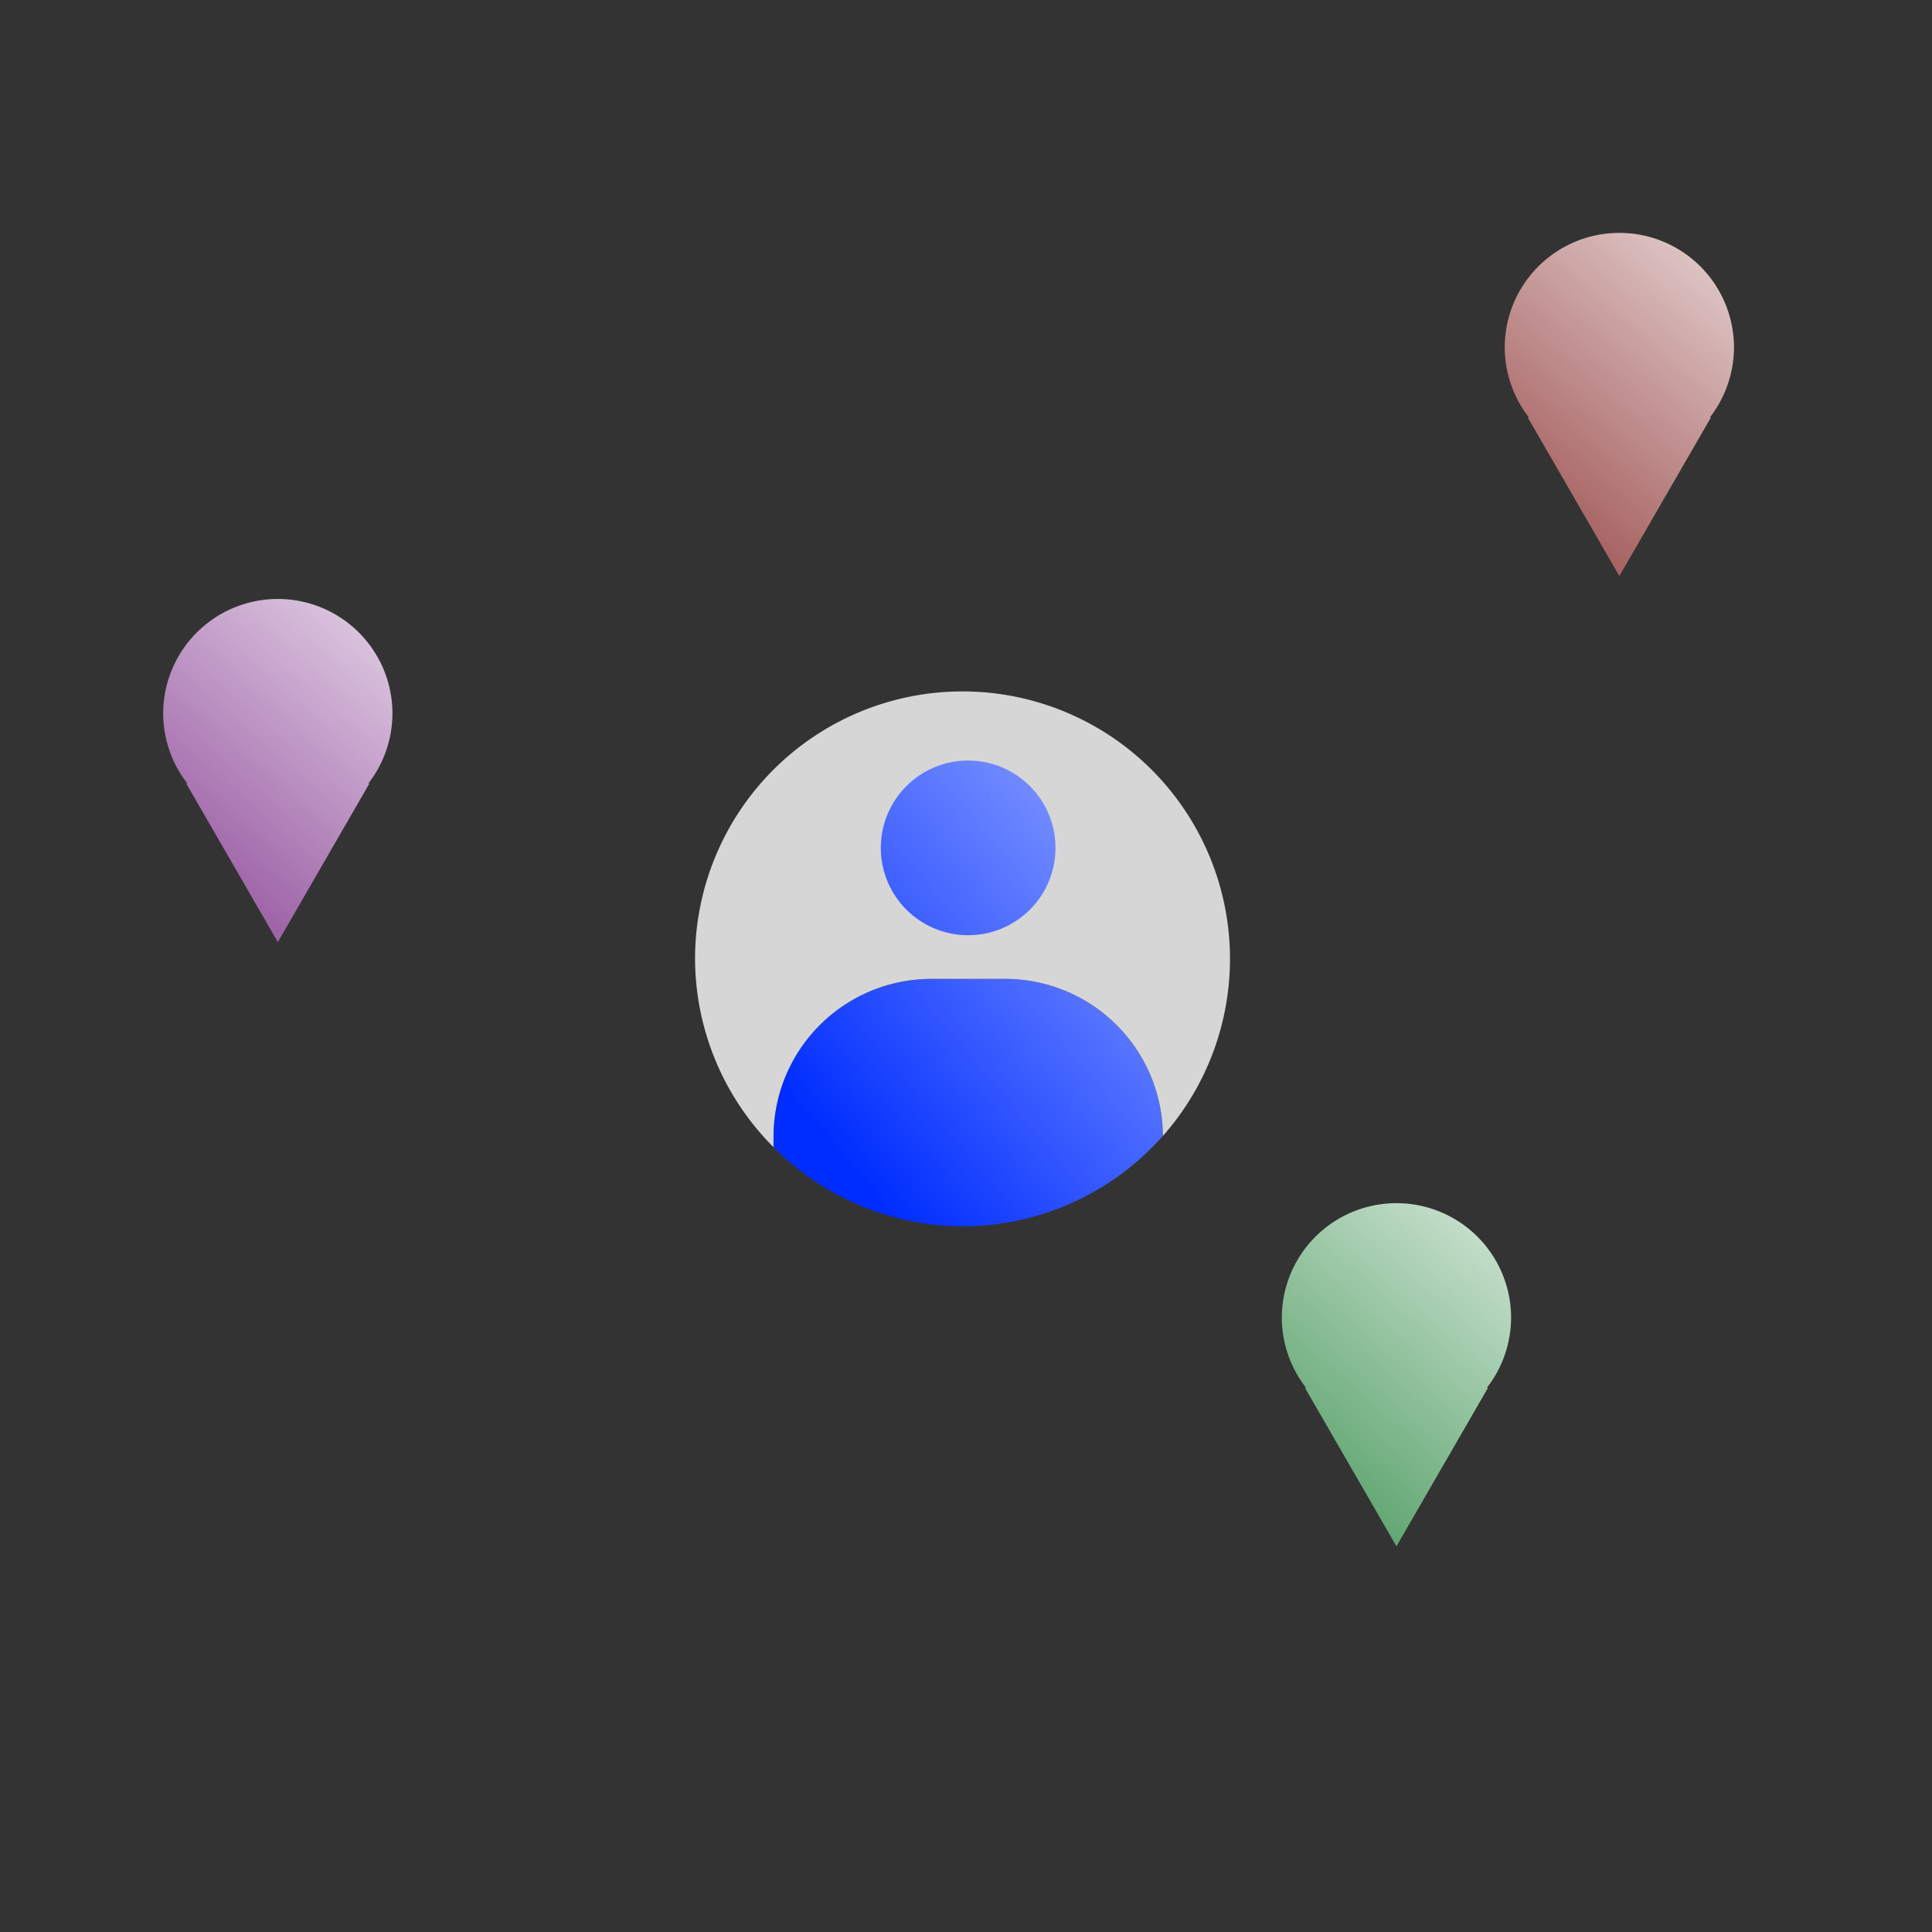 <?xml version="1.0" encoding="UTF-8" standalone="no"?>
<!-- Created with Inkscape (http://www.inkscape.org/) -->

<svg
   width="512"
   height="512"
   viewBox="0 0 135.467 135.467"
   version="1.1"
   id="svg1"
   inkscape:version="1.3 (0e150ed6c4, 2023-07-21)"
   sodipodi:docname="homepage_findmap.svg"
   xmlns:inkscape="http://www.inkscape.org/namespaces/inkscape"
   xmlns:sodipodi="http://sodipodi.sourceforge.net/DTD/sodipodi-0.dtd"
   xmlns:xlink="http://www.w3.org/1999/xlink"
   xmlns="http://www.w3.org/2000/svg"
   xmlns:svg="http://www.w3.org/2000/svg">
  <rect x="0" y="0" width="135.467" height="135.467" fill="#333333" stroke="none"/>
  <sodipodi:namedview
     id="namedview1"
     pagecolor="#ffffff"
     bordercolor="#000000"
     borderopacity="0.25"
     inkscape:showpageshadow="2"
     inkscape:pageopacity="0.0"
     inkscape:pagecheckerboard="0"
     inkscape:deskcolor="#d1d1d1"
     inkscape:document-units="mm"
     inkscape:zoom="1.0369529"
     inkscape:cx="569.93912"
     inkscape:cy="343.31358"
     inkscape:window-width="1952"
     inkscape:window-height="992"
     inkscape:window-x="0"
     inkscape:window-y="0"
     inkscape:window-maximized="0"
     inkscape:current-layer="layer1" />
  <defs
     id="defs1">
    <linearGradient
       id="linearGradient17"
       inkscape:collect="always">
      <stop
         style="stop-color:#995ba3;stop-opacity:1;"
         offset="0"
         id="stop16" />
      <stop
         style="stop-color:#ffffff;stop-opacity:1;"
         offset="1"
         id="stop17" />
    </linearGradient>
    <linearGradient
       id="linearGradient15"
       inkscape:collect="always">
      <stop
         style="stop-color:#5ba36d;stop-opacity:1;"
         offset="0"
         id="stop14" />
      <stop
         style="stop-color:#ffffff;stop-opacity:1;"
         offset="1"
         id="stop15" />
    </linearGradient>
    <linearGradient
       id="linearGradient9"
       inkscape:collect="always">
      <stop
         style="stop-color:#a35b5b;stop-opacity:1;"
         offset="0"
         id="stop9" />
      <stop
         style="stop-color:#ffffff;stop-opacity:1;"
         offset="1"
         id="stop10" />
    </linearGradient>
    <linearGradient
       id="linearGradient8"
       inkscape:collect="always">
      <stop
         style="stop-color:#002dff;stop-opacity:1;"
         offset="0"
         id="stop7" />
      <stop
         style="stop-color:#ffffff;stop-opacity:1;"
         offset="1"
         id="stop8" />
    </linearGradient>
    <linearGradient
       id="linearGradient5"
       inkscape:collect="always">
      <stop
         style="stop-color:#002dff;stop-opacity:1;"
         offset="0"
         id="stop5" />
      <stop
         style="stop-color:#ffffff;stop-opacity:1;"
         offset="1"
         id="stop6" />
    </linearGradient>
    <linearGradient
       inkscape:collect="always"
       xlink:href="#linearGradient5"
       id="linearGradient6"
       x1="96.193"
       y1="104.358"
       x2="142.631"
       y2="65.064"
       gradientUnits="userSpaceOnUse"
       gradientTransform="translate(-35.722,-21.433)" />
    <linearGradient
       inkscape:collect="always"
       xlink:href="#linearGradient8"
       id="linearGradient7"
       x1="96.193"
       y1="104.358"
       x2="142.631"
       y2="65.064"
       gradientUnits="userSpaceOnUse"
       gradientTransform="translate(-35.722,-21.433)" />
    <linearGradient
       inkscape:collect="always"
       xlink:href="#linearGradient9"
       id="linearGradient10"
       x1="154.113"
       y1="56.389"
       x2="176.567"
       y2="30.619"
       gradientUnits="userSpaceOnUse"
       gradientTransform="translate(-45.928,-18.881)" />
    <linearGradient
       inkscape:collect="always"
       xlink:href="#linearGradient17"
       id="linearGradient13"
       gradientUnits="userSpaceOnUse"
       x1="154.113"
       y1="56.389"
       x2="176.567"
       y2="30.619"
       gradientTransform="translate(-139.993,6.787)" />
    <linearGradient
       inkscape:collect="always"
       xlink:href="#linearGradient15"
       id="linearGradient14"
       gradientUnits="userSpaceOnUse"
       x1="154.113"
       y1="56.389"
       x2="176.567"
       y2="30.619"
       gradientTransform="translate(-61.556,49.151)" />
  </defs>
  <g
     inkscape:label="Layer 1"
     inkscape:groupmode="layer"
     id="layer1">
    <path
       id="path1"
       style="fill:url(#linearGradient6);fill-opacity:1;stroke:none;stroke-width:1.1;stroke-linecap:round;stroke-linejoin:round;paint-order:stroke markers fill"
       d="m 81.534,79.653 c -10e-4,-0.167 -0.004,-0.333 -0.012,-0.498 -0.01,-0.19 -0.024,-0.377 -0.042,-0.564 -0.019,-0.187 -0.042,-0.373 -0.07,-0.557 -0.028,-0.184 -0.06,-0.366 -0.097,-0.547 -0.037,-0.181 -0.078,-0.36 -0.123,-0.537 -0.045,-0.177 -0.096,-0.353 -0.149,-0.527 -0.054,-0.174 -0.112,-0.346 -0.174,-0.516 -0.062,-0.17 -0.128,-0.338 -0.198,-0.504 -0.07,-0.166 -0.144,-0.33 -0.222,-0.491 -0.078,-0.162 -0.159,-0.321 -0.244,-0.479 -0.085,-0.157 -0.174,-0.312 -0.267,-0.464 -0.092,-0.152 -0.188,-0.303 -0.288,-0.45 -0.1,-0.147 -0.202,-0.292 -0.309,-0.435 -0.106,-0.142 -0.216,-0.282 -0.329,-0.419 -0.113,-0.137 -0.229,-0.271 -0.348,-0.403 -0.119,-0.131 -0.241,-0.259 -0.366,-0.384 -0.125,-0.125 -0.254,-0.248 -0.385,-0.367 -0.131,-0.119 -0.265,-0.235 -0.402,-0.348 -0.137,-0.113 -0.276,-0.222 -0.419,-0.329 -0.142,-0.106 -0.288,-0.209 -0.435,-0.309 -0.147,-0.099 -0.297,-0.195 -0.45,-0.288 -0.152,-0.092 -0.307,-0.181 -0.465,-0.267 -0.157,-0.085 -0.317,-0.167 -0.479,-0.244 -0.162,-0.078 -0.325,-0.151 -0.491,-0.221 -0.166,-0.07 -0.334,-0.136 -0.504,-0.198 -0.17,-0.062 -0.342,-0.12 -0.516,-0.174 -0.174,-0.054 -0.35,-0.103 -0.527,-0.149 -0.177,-0.045 -0.357,-0.087 -0.537,-0.124 -0.181,-0.037 -0.363,-0.069 -0.547,-0.097 -0.184,-0.028 -0.369,-0.051 -0.556,-0.07 -0.187,-0.019 -0.375,-0.033 -0.565,-0.043 -0.19,-0.009 -0.381,-0.014 -0.573,-0.014 h -5.119 c -0.192,0 -0.383,0.005 -0.572,0.014 -0.19,0.009 -0.378,0.024 -0.565,0.043 -0.187,0.019 -0.373,0.042 -0.557,0.07 -0.184,0.028 -0.366,0.06 -0.547,0.097 -0.181,0.037 -0.36,0.078 -0.537,0.124 -0.177,0.045 -0.353,0.095 -0.527,0.149 -0.174,0.054 -0.346,0.112 -0.516,0.174 -0.17,0.062 -0.338,0.128 -0.504,0.198 -0.166,0.07 -0.33,0.143 -0.491,0.221 -0.162,0.078 -0.321,0.159 -0.479,0.244 -0.157,0.085 -0.312,0.174 -0.464,0.267 -0.152,0.092 -0.303,0.188 -0.45,0.288 -0.147,0.099 -0.292,0.202 -0.435,0.309 -0.142,0.106 -0.282,0.216 -0.419,0.329 -0.137,0.113 -0.271,0.229 -0.403,0.348 -0.131,0.119 -0.259,0.242 -0.384,0.367 -0.125,0.125 -0.248,0.253 -0.367,0.384 -0.119,0.131 -0.235,0.266 -0.348,0.403 -0.113,0.137 -0.223,0.276 -0.329,0.419 -0.106,0.142 -0.209,0.287 -0.309,0.435 -0.099,0.147 -0.195,0.298 -0.288,0.45 -0.092,0.152 -0.181,0.307 -0.267,0.464 -0.085,0.157 -0.166,0.317 -0.244,0.479 -0.078,0.162 -0.152,0.325 -0.222,0.491 -0.07,0.166 -0.136,0.334 -0.198,0.504 -0.062,0.17 -0.12,0.342 -0.174,0.516 -0.054,0.174 -0.103,0.35 -0.149,0.527 -0.045,0.177 -0.087,0.357 -0.124,0.537 -0.037,0.181 -0.069,0.363 -0.097,0.547 -0.028,0.184 -0.051,0.37 -0.07,0.557 -0.019,0.187 -0.033,0.375 -0.043,0.564 -0.009,0.19 -0.014,0.381 -0.014,0.573 v 0.706 a 18.754,18.754 0 0 0 13.254,5.554 18.754,18.754 0 0 0 14.046,-6.335 z" />
    <path
       id="path3"
       style="fill:#d6d6d6;fill-opacity:1;stroke:none;stroke-width:1.1;stroke-linecap:round;stroke-linejoin:round;stroke-opacity:1;paint-order:stroke markers fill"
       d="M 67.489,48.48 A 18.754,18.754 0 0 0 48.735,67.233 18.754,18.754 0 0 0 54.235,80.434 v -0.706 c 0,-0.192 0.005,-0.383 0.014,-0.573 0.009,-0.19 0.024,-0.377 0.043,-0.564 0.019,-0.187 0.042,-0.373 0.07,-0.557 0.028,-0.184 0.06,-0.366 0.097,-0.547 0.037,-0.181 0.078,-0.36 0.124,-0.537 0.045,-0.177 0.095,-0.353 0.149,-0.527 0.054,-0.174 0.112,-0.346 0.174,-0.516 0.062,-0.17 0.128,-0.338 0.198,-0.504 0.07,-0.166 0.144,-0.33 0.222,-0.491 0.078,-0.162 0.159,-0.321 0.244,-0.479 0.085,-0.157 0.174,-0.312 0.267,-0.464 0.092,-0.152 0.188,-0.303 0.288,-0.45 0.099,-0.147 0.202,-0.292 0.309,-0.435 0.106,-0.142 0.216,-0.282 0.329,-0.419 0.113,-0.137 0.229,-0.271 0.348,-0.403 0.119,-0.131 0.242,-0.259 0.367,-0.384 0.125,-0.125 0.253,-0.248 0.384,-0.367 0.131,-0.119 0.266,-0.235 0.403,-0.348 0.137,-0.113 0.276,-0.222 0.419,-0.329 0.142,-0.106 0.287,-0.209 0.435,-0.309 0.147,-0.099 0.298,-0.195 0.45,-0.288 0.152,-0.092 0.307,-0.181 0.464,-0.267 0.157,-0.085 0.317,-0.167 0.479,-0.244 0.162,-0.078 0.325,-0.151 0.491,-0.221 0.166,-0.07 0.334,-0.136 0.504,-0.198 0.17,-0.062 0.342,-0.12 0.516,-0.174 0.174,-0.054 0.35,-0.103 0.527,-0.149 0.177,-0.045 0.357,-0.087 0.537,-0.124 0.181,-0.037 0.363,-0.069 0.547,-0.097 0.184,-0.028 0.37,-0.051 0.557,-0.07 0.187,-0.019 0.375,-0.033 0.565,-0.043 0.19,-0.009 0.38,-0.014 0.572,-0.014 h 5.119 c 0.192,0 0.383,0.005 0.573,0.014 0.19,0.009 0.378,0.024 0.565,0.043 0.187,0.019 0.372,0.042 0.556,0.07 0.184,0.028 0.366,0.06 0.547,0.097 0.181,0.037 0.36,0.078 0.537,0.124 0.177,0.045 0.353,0.095 0.527,0.149 0.174,0.054 0.346,0.112 0.516,0.174 0.17,0.062 0.338,0.128 0.504,0.198 0.166,0.07 0.33,0.143 0.491,0.221 0.162,0.078 0.321,0.159 0.479,0.244 0.157,0.085 0.312,0.174 0.465,0.267 0.152,0.092 0.302,0.188 0.45,0.288 0.147,0.099 0.293,0.202 0.435,0.309 0.142,0.106 0.282,0.216 0.419,0.329 0.137,0.113 0.271,0.229 0.402,0.348 0.131,0.119 0.26,0.242 0.385,0.367 0.125,0.125 0.247,0.253 0.366,0.384 0.119,0.131 0.235,0.266 0.348,0.403 0.113,0.137 0.222,0.276 0.329,0.419 0.106,0.142 0.209,0.287 0.309,0.435 0.1,0.147 0.195,0.298 0.288,0.45 0.092,0.152 0.181,0.307 0.267,0.464 0.085,0.157 0.167,0.317 0.244,0.479 0.078,0.162 0.152,0.325 0.222,0.491 0.07,0.166 0.136,0.334 0.198,0.504 0.062,0.17 0.12,0.342 0.174,0.516 0.054,0.174 0.104,0.35 0.149,0.527 0.045,0.177 0.087,0.357 0.123,0.537 0.037,0.181 0.069,0.363 0.097,0.547 0.028,0.184 0.051,0.37 0.07,0.557 0.019,0.187 0.033,0.375 0.042,0.564 0.008,0.165 0.011,0.331 0.012,0.498 a 18.754,18.754 0 0 0 4.708,-12.419 18.754,18.754 0 0 0 -18.754,-18.754 z" />
    <circle
       style="fill:url(#linearGradient7);fill-opacity:1;stroke:none;stroke-width:1.1;stroke-linecap:round;stroke-linejoin:round;paint-order:stroke markers fill"
       id="path2"
       cx="67.884"
       cy="59.451"
       r="6.124" />
    <path
       id="path4"
       style="fill:url(#linearGradient10);fill-opacity:1;stroke:none;stroke-width:1.1;stroke-linecap:round;stroke-linejoin:round;paint-order:stroke markers fill"
       d="m 113.544,16.33 a 8.037,8.037 0 0 0 -8.037,8.037 8.037,8.037 0 0 0 1.695,4.905 h -0.077 l 6.42,11.12 6.42,-11.12 h -0.077 a 8.037,8.037 0 0 0 1.695,-4.905 8.037,8.037 0 0 0 -8.038,-8.037 z" />
    <path
       id="path4-5"
       style="fill:url(#linearGradient13);fill-opacity:1;stroke:none;stroke-width:1.1;stroke-linecap:round;stroke-linejoin:round;paint-order:stroke markers fill"
       d="m 19.479,41.998 a 8.037,8.037 0 0 0 -8.037,8.037 8.037,8.037 0 0 0 1.695,4.905 h -0.077 l 6.42,11.12 6.42,-11.12 h -0.077 a 8.037,8.037 0 0 0 1.695,-4.905 8.037,8.037 0 0 0 -8.038,-8.037 z" />
    <path
       id="path4-7"
       style="fill:url(#linearGradient14);fill-opacity:1;stroke:none;stroke-width:1.1;stroke-linecap:round;stroke-linejoin:round;paint-order:stroke markers fill"
       d="m 97.915,84.363 a 8.037,8.037 0 0 0 -8.037,8.037 8.037,8.037 0 0 0 1.695,4.905 h -0.077 l 6.42,11.12 6.42,-11.12 h -0.077 a 8.037,8.037 0 0 0 1.695,-4.905 8.037,8.037 0 0 0 -8.038,-8.037 z" />
  </g>
</svg>
